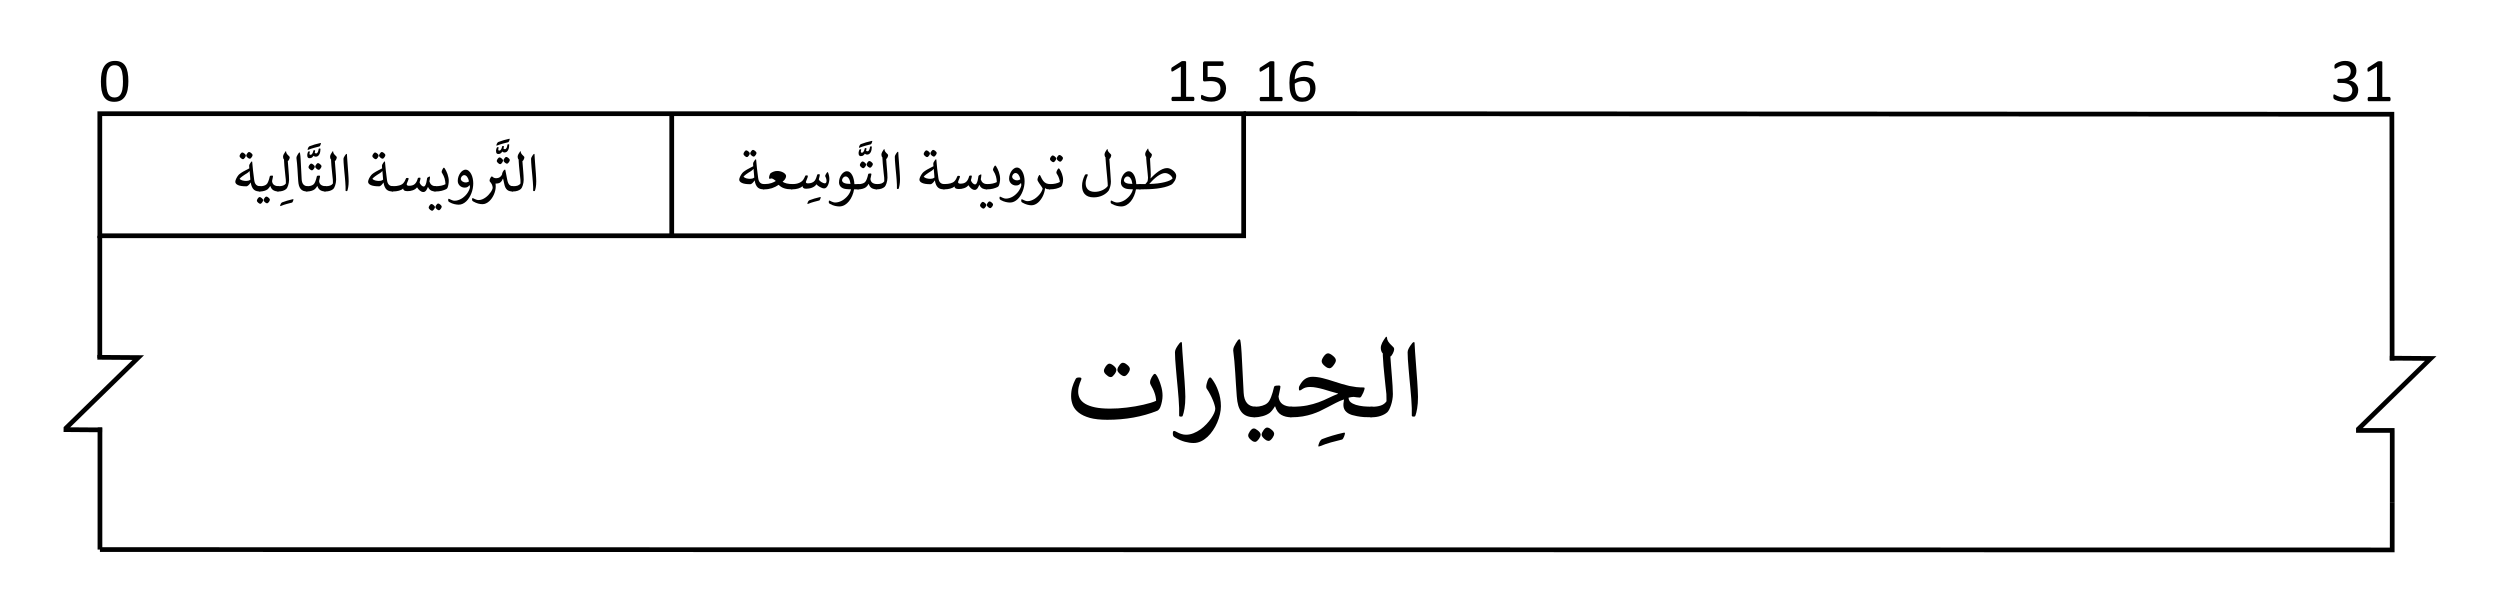 <svg xmlns="http://www.w3.org/2000/svg" width="530" height="130" viewBox="0 0 140.229 34.396"><path d="M6.315 266.64h32.08v6.85H6.316ZM38.396 266.64h32.08v6.85h-32.08Z" style="opacity:1;fill:none;fill-opacity:1;fill-rule:nonzero;stroke:#000;stroke-width:.265;stroke-miterlimit:4;stroke-dasharray:none;stroke-dashoffset:0;stroke-opacity:1;paint-order:fill markers stroke" transform="translate(-.717 -260.264)"/><path d="m70.476 266.64 64.406.033.013 13.81" style="fill:none;stroke:#000;stroke-width:.265px;stroke-linecap:butt;stroke-linejoin:miter;stroke-opacity:1" transform="translate(-.717 -260.264)"/><path d="m134.765 280.355 2.294.016-4.096 3.996M134.902 284.411v4.06M132.872 284.408h2.16" style="fill:none;stroke:#000;stroke-width:.265px;stroke-linecap:butt;stroke-linejoin:miter;stroke-opacity:1" transform="translate(-.717 -260.264)"/><path d="m21.155 267.502 2.294.016-4.095 3.996M19.26 271.558l2.16.016" style="fill:none;stroke:#000;stroke-width:.265px;stroke-linecap:butt;stroke-linejoin:miter;stroke-opacity:1" transform="translate(-15.694 -247.46)"/><path d="M6.315 273.49v6.852" style="fill:none;stroke:#000;stroke-width:.265px;stroke-linecap:butt;stroke-linejoin:miter;stroke-opacity:1" transform="translate(-.717 -260.264)"/><path style="fill:none;stroke:#000;stroke-width:.265px;stroke-linecap:butt;stroke-linejoin:miter;stroke-opacity:1" d="M19.686 263.928v6.85" transform="translate(-14.08 -239.951)"/><path d="m134.902 288.47-.002 2.771M6.322 291.091l128.693.02" style="fill:none;stroke:#000;stroke-width:.265px;stroke-linecap:butt;stroke-linejoin:miter;stroke-opacity:1" transform="translate(-.717 -260.264)"/><g aria-label="طول ترويسة التَّوسِعة" style="font-style:normal;font-variant:normal;font-weight:400;font-stretch:normal;font-size:3.528px;line-height:1.25;font-family:Calibri;-inkscape-font-specification:Calibri;letter-spacing:0;word-spacing:0;fill:#000;fill-opacity:1;stroke:none;stroke-width:.265"><path d="M65.179 270.582q.256-.005.473-.03.22-.028.388-.07.169-.041.282-.094.116-.054.166-.114-.007-.04-.043-.091-.035-.054-.092-.1-.056-.047-.132-.08-.074-.032-.16-.032-.093 0-.204.05-.11.05-.227.134-.115.085-.233.197-.115.11-.218.23zm1.221.052q-.164.08-.365.13-.2.049-.422.077-.222.027-.457.036-.234.009-.465.009-.022 0-.048-.007-.028-.01-.05-.023-.022-.015-.038-.036-.015-.022-.015-.05v-.09q0-.025.017-.042.015-.018.041-.028.026-.01.059-.016.03-.005.062-.005h.244l.109-.132q.01-.017.017-.045.007-.028.01-.059.006-.032.007-.065.004-.035.004-.064-.005-.101-.02-.238l-.028-.279-.03-.279q-.014-.136-.019-.237l-.005-.064q0-.03.002-.059-.031-.032-.045-.074-.014-.041-.014-.08 0-.068.04-.147.041-.081.096-.153.01-.014.021-.014.015 0 .017.014.004.034.01.063.01.028.026.057.02.03.05.064.031.032.08.077.024.023.03.038.007.016.007.033 0 .024-.01.057-.01.032-.026.063-.015.031-.034.057-.02.024-.036.031l.012.224q.007.119.012.241l.012.24q.007.115.008.212-.001.051-.005.106-.003.054-.014.099.093-.095.204-.199.112-.103.232-.189.123-.086.248-.141.128-.055.25-.055.088 0 .178.04t.165.104q.074.062.12.138.047.076.047.147 0 .07-.022.146-.023.076-.062.145-.04.069-.093.127-.052.059-.114.095z" style="stroke-width:.265" transform="translate(-.717 -260.264)"/><path d="M64.435 270.885q-.031.186-.106.36-.072.174-.18.307-.107.133-.245.212-.138.08-.3.08-.103 0-.237-.03-.133-.03-.278-.11-.045-.023-.06-.045-.014-.02-.014-.076 0-.07.035-.07.013 0 .044.017l.074.038q.045.02.099.037.053.018.112.018.098 0 .196-.03.098-.029.19-.08.092-.052.173-.125.083-.07.149-.153.065-.081.11-.17.046-.092.065-.183-.055 0-.13-.003-.076-.003-.15-.012-.085-.01-.157-.038-.07-.03-.124-.076-.052-.046-.081-.11-.03-.065-.03-.148 0-.128.038-.241.04-.114.102-.2.064-.086.141-.136.08-.05.159-.05.094 0 .169.058.075.06.129.159.053.098.084.229.033.131.04.276h.263l-.027.296zm-.202-.306q-.024-.198-.098-.307-.074-.11-.17-.11-.044 0-.082.019-.036.019-.063.05-.026.03-.043.069-.016.038-.02.074.006.052.035.09.03.037.086.063.057.026.145.04.088.012.21.012zM62.943 269.184l.019.263.019.277.019.264.015.227.01.162.004.074q0 .131-.03.248-.029.116-.087.243-.057.08-.14.15-.082.07-.19.124-.104.055-.235.086-.13.033-.283.033-.184 0-.31-.052-.124-.051-.2-.14-.075-.089-.11-.206-.033-.119-.033-.253 0-.152.042-.3.041-.15.105-.277.019-.042.04-.055.02-.014.07-.014.067 0 .067.033 0 .015-.019.06-.019.043-.043.108-.022.064-.041.145-.019.08-.019.164 0 .107.031.194.033.088.096.152.064.062.16.096.099.035.231.035.107 0 .214-.024t.202-.067q.096-.044.175-.104.081-.062.133-.134 0-.06-.007-.162-.007-.102-.019-.227-.01-.128-.024-.27l-.028-.289-.025-.28-.018-.247-.005-.065q0-.031.002-.06-.031-.031-.045-.074-.014-.044-.014-.083 0-.066.04-.145.041-.08.096-.153.012-.014.021-.014.014 0 .017.016.002.034.009.062.008.025.026.055.019.027.05.062.03.034.08.082.025.023.03.038.007.016.007.033 0 .022-.01.055t-.025.066q-.015.03-.034.056-.02.024-.036.031zM59.613 270.885q-.022 0-.048-.007-.028-.009-.05-.022-.022-.015-.038-.036-.015-.023-.015-.05v-.09q0-.024.017-.041.015-.017.041-.028.026-.012.059-.017.03-.005.062-.005.074 0 .148-.007.074-.009.143-.024.069-.015.129-.038.06-.022.107-.05-.012-.098-.05-.21-.036-.114-.119-.243-.014-.019-.022-.034-.007-.016-.007-.038 0-.03.013-.069.016-.041.037-.078.02-.037.043-.063.022-.026.038-.026.013 0 .025.01.012.01.035.045.033.048.065.115.033.066.059.143.027.078.045.164.017.086.017.174 0 .076-.017.153-.016.078-.04.143-.012.035-.03.055-.015.021-.047.04-.107.057-.264.097-.155.037-.336.037zm.043-1.815q.026-.038.054-.062.027-.024.056-.024.021 0 .047.012.026.01.065.041.083.064.083.124 0 .02-.01.047t-.035.063q-.029.04-.057.066-.025.024-.056.024-.02 0-.045-.01-.026-.01-.066-.044-.038-.03-.06-.062-.02-.033-.02-.062 0-.024.01-.05.01-.026.034-.064zm.38-.026q.023-.038.05-.062.028-.024.06-.024.018 0 .044.01t.067.043q.083.064.083.124 0 .02-.01.047t-.035.064q-.029.04-.057.065-.027.022-.056.022-.02 0-.045-.01-.026-.01-.067-.043-.037-.031-.059-.062t-.022-.06q0-.023.008-.049.01-.025.038-.065z" style="stroke-width:.265" transform="translate(-.717 -260.264)"/><path d="M59.613 270.885q-.093 0-.16-.012-.066-.013-.1-.055l-.017.01q-.01.106-.043.218-.031.112-.081.217t-.12.198q-.066.094-.149.165-.08.07-.177.112-.097.041-.204.041-.094 0-.227-.036-.13-.034-.264-.112-.022-.012-.036-.022-.014-.01-.022-.024-.007-.012-.01-.03-.004-.017-.004-.044 0-.071.033-.071.014 0 .045.016.032.017.075.037.044.021.095.037.054.017.11.017.1 0 .2-.036.1-.035.191-.093.092-.059.17-.135.079-.074.139-.153.06-.08.096-.157.038-.077.047-.14-.009-.029-.047-.08-.036-.054-.08-.116-.04-.051-.075-.107l-.065-.111q-.023-.042-.023-.08 0-.03.012-.075.014-.045.031-.087.02-.04.04-.07.02-.03.036-.03.02 0 .031.021l.023.045q.075.169.15.267.077.097.172.138.094.041.237.041zM57.947 270.319q-.012-.074-.037-.138-.026-.064-.06-.11-.035-.049-.078-.074-.042-.028-.085-.028-.053 0-.09.024-.035.022-.06.055-.022.033-.034.067-.01.035-.014.057.002.04.023.078.02.036.056.065.038.028.09.047.052.017.114.017.017 0 .04-.003l.048-.012.048-.02q.024-.011.04-.025zm.02.224q-.033.046-.094.086-.06.04-.165.04-.08 0-.15-.028-.07-.028-.124-.078-.053-.051-.084-.12-.031-.07-.031-.152 0-.127.04-.241.039-.114.1-.2.063-.086.14-.136.078-.052.155-.052.1 0 .181.07.081.066.136.175.057.108.087.246.03.138.03.278t-.027.282q-.028.143-.08.276-.05.132-.123.248-.073.117-.164.203-.09.086-.198.136-.107.05-.226.05-.106 0-.24-.031-.133-.03-.275-.108-.022-.013-.036-.025-.014-.01-.022-.024-.009-.012-.012-.029-.004-.017-.004-.045 0-.038.007-.053.009-.016.028-.016.014 0 .045.018.03.017.074.036.044.02.098.038.055.017.115.017.093 0 .188-.03.095-.029.183-.08.09-.052.167-.123.079-.07.143-.153.063-.083.108-.174.047-.091.066-.184-.004-.064-.01-.118zM56.072 270.885q-.023 0-.049-.007-.027-.009-.05-.022-.022-.015-.038-.036-.015-.023-.015-.05v-.09q0-.024.017-.041.016-.017.042-.028.025-.012.058-.017.031-.005.062-.005.155 0 .296-.03.142-.032.235-.082-.006-.084-.016-.164-.01-.079-.033-.155-.022-.075-.056-.151-.035-.078-.087-.16l-.018-.033q-.006-.014-.006-.03 0-.025.014-.065.016-.04.035-.077.02-.04.04-.068.023-.027.037-.027.017 0 .057.055.038.06.076.138.04.077.07.167.031.09.05.188.02.096.02.194 0 .048-.004.1-.005.052-.014.102-.009.048-.02.091-.011.043-.023.076-.014.034-.03.055-.015.02-.05.04-.106.055-.258.094-.151.038-.343.038zm-.338.79q.026-.039.053-.063.028-.024.057-.024.02 0 .047.01.026.013.065.044.083.063.083.124 0 .019-.01.046-.01.028-.035.064-.03.04-.055.064-.028.025-.059.025-.019 0-.044-.01-.026-.009-.066-.043-.038-.03-.058-.062-.023-.033-.023-.062 0-.024.01-.05.01-.026.035-.064zm.379-.026q.024-.038.052-.062.027-.025.058-.025.02 0 .045.01.026.011.067.044.083.064.083.124 0 .019-.01.046-.01.028-.035.064-.03.041-.057.064-.027.024-.057.024-.019 0-.044-.01-.026-.01-.068-.044-.036-.03-.058-.062-.023-.03-.023-.06 0-.022.009-.048.01-.026.038-.066z" style="stroke-width:.265" transform="translate(-.717 -260.264)"/><path d="M56.068 270.885q-.055 0-.114-.009-.056-.009-.112-.034-.055-.028-.105-.076-.048-.05-.086-.133h-.007q-.019.05-.043.1-.022.05-.053.092-.031.04-.069.065-.038.026-.086.026-.055 0-.107-.022-.05-.023-.096-.06-.045-.039-.085-.085-.038-.047-.07-.097-.042.059-.105.1-.062.042-.137.067-.072.026-.15.038-.077.01-.15.01-.115 0-.177-.037-.06-.04-.06-.105h-.009q-.036.04-.098.069-.06.029-.136.05-.074.02-.158.03-.085.01-.167.01-.023 0-.049-.006-.027-.01-.05-.023-.022-.015-.038-.036-.015-.022-.015-.05v-.09q0-.023.017-.04.016-.02.042-.03.025-.012.058-.017.031-.005.062-.005.083 0 .164-.01.08-.01.151-.028.073-.02.13-.05.058-.031.098-.073.046-.05.088-.124.04-.074.07-.151.005-.012.02-.02.013-.006.05-.006.034 0 .054.009.023.007.023.022 0 .026-.012.062l-.028.076-.031.072q-.016.033-.022.054-.014.032-.014.06 0 .045.036.065.038.021.088.021.105 0 .184-.022.08-.023.138-.073.06-.051.103-.132.043-.081.076-.2.003-.014.019-.02.016-.01.06-.01.04 0 .054.007.014.005.014.021 0 .022-.006.053-.005.03-.013.062-.007.033-.018.064l-.015.057q.01.043.034.084.026.042.059.076.033.033.07.054.038.02.073.02.045 0 .077-.051.035-.054.062-.154.018-.067.028-.138l.019-.117q.002-.019.019-.036.017-.019.062-.041.04-.02.057-.024.017-.003.022.007.007.009.005.025-.003.05-.012.116-.008.065-.022.13.02.063.05.111.03.048.074.083.045.034.103.053.06.017.14.017z" style="stroke-width:.265" transform="translate(-.717 -260.264)"/><path d="m53.133 270.222-.02-.24q-.013-.123-.021-.242h-.007q-.023.03-.055.06-.033.03-.062.048-.081.049-.156.097-.072.046-.13.09-.057.043-.099.08-.04.037-.055.063.028.03.07.053.044.022.092.036.05.014.102.02.051.008.098.008.06 0 .122-.014t.12-.059zm.555.663q-.109 0-.197-.02-.086-.021-.153-.076-.066-.057-.112-.153-.045-.097-.072-.248h-.009q-.019.034-.048.072-.028.036-.06.067-.032.03-.066.05-.033.02-.064.02-.315 0-.467-.072-.151-.07-.151-.186 0-.036.015-.084.018-.05.042-.102.026-.051.057-.1.032-.05.063-.087.04-.05.142-.12.103-.07.282-.161l.186-.097-.007-.075-.002-.066q0-.041.018-.076.017-.036.051-.086l.043-.058q.021-.026.038-.026.018 0 .021.024.019.251.046.496.03.245.063.496.012.107.04.18.028.07.073.113t.107.062q.064.017.146.017zm-1.115-2.101q.026-.038.053-.062.028-.024.057-.024.021 0 .047.012.026.01.065.041.083.064.083.124 0 .02-.01.047t-.035.063q-.03.04-.057.066-.026.024-.057.024-.018 0-.044-.009-.026-.01-.066-.045-.038-.03-.06-.062-.02-.032-.02-.062 0-.024.01-.05.01-.026.034-.063zm.379-.026q.024-.038.052-.062.027-.024.058-.024.02 0 .045.01.026.01.067.043.083.064.083.124 0 .02-.01.047-.01.028-.035.064-.03.041-.057.065-.027.023-.057.023-.018 0-.044-.01-.026-.011-.068-.044-.036-.03-.058-.062-.022-.03-.022-.06 0-.023.008-.048.01-.026.038-.066zM51.128 270.839q-.004.014-.012.02-.009.008-.038.008-.03 0-.04-.007-.01-.007-.012-.021v-.093q.002-.057 0-.117-.005-.128-.015-.269-.01-.143-.024-.288l-.028-.289-.024-.276q-.012-.13-.019-.244-.007-.114-.007-.198 0-.045.022-.093.023-.049.057-.099.028-.04.052-.068.024-.028.043-.028.02 0 .02.019l.014.25.021.277.02.286q.013.143.021.274.01.13.014.241.007.11.007.188 0 .193-.024.329t-.048.198zM50.425 269.182l.02.277q.013.143.023.283.012.137.02.265.008.126.008.226 0 .08-.016.161-.014.081-.038.152-.022.069-.05.122-.027.052-.053.076-.074.066-.188.104-.114.037-.253.037-.022 0-.048-.007-.028-.009-.05-.022-.023-.015-.038-.036-.016-.023-.016-.05v-.09q0-.024.018-.041.015-.017.04-.028.027-.012.06-.017.03-.005.062-.005.132 0 .234-.034.101-.036.157-.12 0-.05-.002-.099l-.002-.1-.03-.27-.027-.27-.024-.252q-.01-.124-.015-.231l-.004-.059v-.058q-.029-.028-.043-.07-.014-.046-.014-.085 0-.068.04-.147.041-.079.096-.153.01-.014.02-.014.017 0 .017.016.003.034.01.062.009.027.026.056.019.028.048.062.031.033.081.081.024.023.031.038.007.016.007.033 0 .022-.01.055t-.026.064q-.016.03-.035.057-.019.024-.036.03z" style="stroke-width:.265" transform="translate(-.717 -260.264)"/><path d="M49.9 270.885q-.166 0-.285-.068-.117-.07-.168-.236h-.009q-.026.048-.067.1-.04.051-.076.08-.04.03-.09.054-.048.022-.103.038-.055.015-.114.024-.056.009-.11.009-.022 0-.048-.007-.028-.01-.05-.023-.022-.015-.038-.036-.015-.022-.015-.05v-.09q0-.023.017-.04.015-.018.041-.028.026-.012.059-.017.03-.005.062-.005.043 0 .09-.007l.089-.021q.043-.014.08-.031.035-.02.061-.041.031-.025.059-.071.027-.048.05-.107.024-.06.043-.127.019-.07.034-.136.004-.016.009-.025.005-.01.019-.017.014-.007.04-.009.027-.003.073-.003.042 0 .042.035 0 .015-.007.048l-.014.07q-.007.04-.017.081l-.016.076q.016.147.116.216.1.068.27.068zm-.908-1.478q.026-.037.053-.062.028-.024.057-.024.02 0 .047.012.025.01.065.042.083.063.083.124 0 .019-.01.046-.01.028-.035.064-.03.04-.057.065-.026.024-.057.024-.019 0-.044-.009-.026-.01-.066-.044-.038-.03-.06-.062-.02-.033-.02-.062 0-.024.01-.05.01-.026.034-.064zm.379-.025q.024-.038.052-.062.027-.024.058-.024.02 0 .045.01.026.01.067.043.083.064.083.124 0 .019-.01.046-.01.028-.035.064-.03.041-.057.066-.027.022-.057.022-.019 0-.045-.01-.025-.01-.067-.043-.036-.031-.058-.062-.023-.031-.023-.06 0-.023.009-.049.01-.026.038-.065zM49.221 268.591q.003-.012.014-.016.01-.005.038-.005.044 0 .044.018 0 .025-.006.065t-.014.07l.033.018q.02.01.05.01.03 0 .055-.025.024-.024.04-.06.018-.037.027-.08.01-.043.014-.082.001-.031.062-.031.024 0 .03.007.01.005.01.019 0 .067-.013.144-.01.076-.041.142-.03.063-.081.107-.05.043-.128.043-.05 0-.08-.02-.03-.018-.047-.032l-.033.046q-.019.025-.045.045-.025.02-.06.035-.036.012-.086.012-.026 0-.048-.007-.023-.007-.04-.026-.019-.02-.03-.052-.01-.034-.01-.088 0-.026.006-.055.005-.03.013-.057.007-.027.018-.05.008-.022.019-.036.01-.015.046-.015.047 0 .047.02t-.012.054q-.012.034-.012.062 0 .024.012.041.012.016.048.016.038 0 .065-.026.028-.026.047-.062.017-.038.03-.078l.018-.07zm-.215-.245q.277-.106.596-.175.02-.005.029-.005.014 0 .014.015 0 .012-.009.04-.007.027-.019.058-.012.03-.027.054-.016.024-.031.027-.159.038-.307.08-.148.04-.305.103-.022.012-.038.012-.012 0-.012-.015 0-.018.009-.047.008-.03.022-.059.014-.029.035-.053.019-.026.043-.034z" style="stroke-width:.265" transform="translate(-.717 -260.264)"/><path d="M48.623 270.885q-.03.186-.105.36-.072.174-.18.307-.107.133-.245.212-.138.08-.3.08-.103 0-.238-.03-.132-.03-.277-.11-.045-.023-.06-.045-.014-.02-.014-.076 0-.07.034-.07.014 0 .045.017l.074.038q.045.02.098.037.054.018.112.018.099 0 .197-.03.098-.029.19-.08.092-.052.173-.125.083-.07.148-.153.066-.081.11-.17.047-.092.066-.183-.055 0-.13-.003-.077-.003-.15-.012-.085-.01-.158-.038-.07-.03-.124-.076-.051-.046-.08-.11-.03-.065-.03-.148 0-.128.038-.241.04-.114.102-.2.063-.086.141-.136.08-.05.158-.05.095 0 .17.058.075.06.128.159.054.098.085.229.033.131.04.276h.263l-.027.296zm-.201-.306q-.024-.198-.098-.307-.075-.11-.171-.11-.043 0-.08.019-.037.019-.065.05-.026.03-.043.069-.015.038-.019.074.006.052.035.09.029.037.086.063.057.026.145.04.087.012.21.012zM47.002 270.143q0-.019.01-.052.011-.034.047-.086.03-.045.047-.067.017-.022.03-.022.013 0 .025.022l.026.07q.013.04.024.088.012.047.019.099.007.051.007.103 0 .083-.021.176-.019.093-.057.174-.038.079-.091.132-.054.052-.12.052-.054 0-.12-.022-.063-.024-.125-.059-.062-.034-.114-.074-.05-.041-.076-.076-.045.067-.112.116-.065.046-.144.077-.08.03-.164.043-.085.014-.162.014-.06 0-.098-.012-.038-.014-.062-.035-.023-.02-.031-.046-.009-.026-.009-.053h-.007q-.034.043-.096.077-.06.033-.138.057-.078.022-.165.034-.086.012-.174.012-.023 0-.049-.007-.027-.009-.05-.022-.022-.016-.037-.036-.016-.023-.016-.05v-.09q0-.024.017-.041.016-.017.042-.028.025-.012.058-.017.031-.005.062-.005.21 0 .359-.064.15-.063.227-.168.036-.05.065-.109.031-.059.055-.12.004-.014.018-.02.013-.007.051-.007.035 0 .056.01.022.006.022.024 0 .03-.017.082-.018.05-.04.104l-.038.096q-.017.043-.017.059 0 .074.12.074.118 0 .218-.038t.16-.115q.022-.028.043-.07.02-.04.038-.085.017-.047.03-.092.016-.046.027-.086.003-.014.018-.02.016-.01.06-.01.042 0 .054.007.014.007.014.021 0 .023-.007.057-.005.033-.014.069-.008.036-.019.072-.008.036-.017.062.016.045.055.086.042.04.092.07.051.032.103.05.053.02.093.02.043 0 .067-.036.024-.037.024-.112 0-.049-.012-.092-.012-.045-.026-.077-.013-.035-.026-.057-.012-.022-.012-.031zM46.114 271.497q.272-.105.596-.178l.017-.002h.012q.014 0 .014.014 0 .01-.007.04-.007.027-.02.057-.011.029-.027.055-.015.024-.033.027-.16.038-.306.08-.148.04-.305.105-.024.01-.038.01-.012 0-.012-.016 0-.015.009-.044.008-.03.022-.059.014-.03.034-.055.02-.026.043-.034z" style="stroke-width:.265" transform="translate(-.717 -260.264)"/><path d="M45.147 270.885q-.14 0-.251-.015-.11-.016-.202-.047-.09-.03-.164-.079-.074-.048-.137-.113-.09.06-.183.108-.091.047-.191.08-.1.032-.21.05-.109.016-.23.016-.022 0-.048-.007-.027-.009-.05-.022-.022-.015-.037-.036-.016-.023-.016-.05v-.09q0-.024.017-.041.016-.017.042-.028.025-.012.058-.017.031-.005.062-.005.116 0 .21-.015.097-.018.174-.043.078-.026.138-.057.06-.031.105-.059l-.058-.046q-.031-.026-.064-.047-.033-.022-.067-.036-.033-.014-.066-.014-.02 0-.04.012-.018.012-.044.012-.04 0-.04-.058 0-.024.005-.064.007-.04.02-.08.013-.04.032-.075.02-.036.045-.052.072-.046.16-.079.09-.034.202-.034.084 0 .17.022.088.022.159.062.07.038.115.091.047.052.047.11 0 .037-.014.08-.012.041-.038.082-.024.042-.06.08-.037.037-.083.068.038.037.096.062.06.026.133.044.072.017.157.025.084.01.175.01z" style="stroke-width:.265" transform="translate(-.717 -260.264)"/><path d="m43.025 270.222-.02-.24q-.013-.123-.021-.242h-.007q-.023.03-.055.06-.033.03-.062.048-.081.049-.155.097-.073.046-.131.09-.057.043-.099.08-.04.037-.055.063.028.03.071.053.043.022.091.036.05.014.102.02.052.008.098.008.06 0 .122-.014t.121-.059zm.555.663q-.109 0-.197-.02-.086-.021-.153-.076-.065-.057-.112-.153-.045-.097-.072-.248h-.009q-.019.034-.048.072-.028.036-.06.067-.031.03-.066.05-.033.02-.064.02-.315 0-.466-.072-.152-.07-.152-.186 0-.036.015-.084.018-.05.042-.102.026-.051.057-.1.032-.05.063-.087.04-.05.142-.12.103-.07.282-.161l.186-.097-.007-.075-.001-.066q0-.041.017-.076.017-.036.051-.086l.044-.058q.02-.026.037-.026.018 0 .021.024.019.251.047.496.029.245.062.496.012.107.04.18.029.07.073.113.045.043.107.062.064.017.147.017zm-1.115-2.101q.026-.038.054-.062.027-.024.056-.024.021 0 .047.012.026.01.065.041.083.064.083.124 0 .02-.01.047t-.035.063q-.029.04-.057.066-.025.024-.056.024-.02 0-.045-.009-.026-.01-.066-.045-.038-.03-.06-.062-.02-.032-.02-.062 0-.024.01-.05.01-.026.034-.063zm.38-.026q.023-.038.05-.062.028-.024.06-.024.018 0 .044.01t.067.043q.083.064.083.124 0 .02-.01.047-.01.028-.035.064-.029.041-.057.065-.027.023-.056.023-.02 0-.045-.01-.026-.011-.067-.044-.037-.03-.059-.062-.022-.03-.022-.06 0-.023.008-.048.01-.026.038-.066z" style="stroke-width:.265" transform="translate(-.717 -260.264)"/></g><g aria-label="التَّرويسة التَّالِية" style="font-style:normal;font-variant:normal;font-weight:400;font-stretch:normal;font-size:3.528px;line-height:1.25;font-family:Calibri;-inkscape-font-specification:Calibri;letter-spacing:0;word-spacing:0;fill:#000;fill-opacity:1;stroke:none;stroke-width:.265"><path d="M30.723 270.958q-.003.014-.012.02-.008.007-.038.007-.029 0-.04-.007-.01-.007-.011-.02-.002-.036 0-.093v-.117q-.005-.128-.016-.27-.01-.142-.024-.287l-.027-.29q-.012-.144-.025-.275-.012-.13-.018-.244-.007-.114-.007-.198 0-.045.022-.093.022-.049.057-.099.027-.04.052-.069.024-.027.043-.027.02 0 .02.019.005.114.014.25l.02.277.021.286q.012.143.021.274.009.129.014.24.007.111.007.189 0 .193-.024.329-.025.136-.049.198zM30.02 269.3l.021.278.023.283q.012.137.019.265.008.126.008.225 0 .081-.015.162-.014.081-.038.152-.023.069-.05.122-.028.052-.054.076-.074.066-.187.103-.114.038-.254.038-.022 0-.048-.007-.027-.009-.05-.022-.022-.016-.038-.036-.015-.023-.015-.05v-.09q0-.024.017-.041.016-.017.041-.028.026-.012.06-.017.03-.005.061-.005.133 0 .234-.034.102-.037.157-.12l-.002-.1-.001-.099-.03-.27-.027-.27-.024-.252q-.01-.124-.016-.231l-.003-.059q-.002-.03 0-.058-.03-.028-.043-.071-.014-.045-.014-.084 0-.068.04-.147.04-.079.096-.153.01-.014.019-.014.017 0 .017.016.004.034.01.062.01.027.026.057.02.027.049.062.03.032.08.08.025.023.032.038.007.016.007.033 0 .023-.01.055-.011.033-.027.064-.015.03-.034.057-.02.024-.036.03z" style="stroke-width:.265" transform="translate(-.717 -260.264)"/><path d="M29.488 271.004q-.105 0-.184-.02-.08-.021-.138-.07-.058-.05-.1-.13-.04-.081-.065-.204l-.064-.292h-.014q-.019.053-.056.112-.037.058-.095.101-.023.016-.052.028-.027.01-.057.017-.029.007-.057.01l-.043.002h-.05q.004.042.006.088.003.045.003.085 0 .105-.026.218-.026.114-.074.224-.048.109-.115.207-.068.098-.15.172-.083.076-.18.12-.096.044-.2.044-.111 0-.24-.034-.13-.035-.267-.114-.023-.012-.036-.024-.014-.01-.023-.024-.008-.012-.012-.03-.003-.017-.003-.043 0-.072.032-.072.018 0 .049.017.03.017.074.038.044.02.1.038.055.017.12.017.098 0 .195-.04.096-.039.182-.101.088-.062.162-.14.074-.077.128-.155.055-.077.084-.146.031-.069.031-.112 0-.045-.014-.091-.012-.048-.032-.092t-.049-.082q-.025-.038-.053-.066-.014-.014-.02-.03-.006-.015-.006-.04 0-.037.014-.076.016-.041.036-.076.02-.036.042-.059.022-.022.036-.022.013 0 .03.017.085.086.216.086.114 0 .2-.058.088-.059.127-.157 0-.02.002-.036.003-.017.009-.035.006-.027.024-.062.017-.036.038-.065.02-.03.043-.05.022-.02.041-.02.01 0 .016.004.005.003.008.012l.105.538q.02.108.05.18.031.073.072.118.044.043.099.062.057.017.129.017zM28.884 268.472q.003-.012.014-.015.01-.005.037-.005.045 0 .045.017 0 .026-.007.065-.005.04-.013.07l.032.018q.02.01.05.01.031 0 .055-.025.024-.024.042-.06.017-.036.025-.08.01-.043.014-.082.002-.031.062-.031.024 0 .031.007.009.005.009.019 0 .067-.012.145-.01.075-.042.14-.029.064-.08.108-.05.043-.128.043-.05 0-.08-.02-.03-.018-.047-.032l-.033.046q-.02.025-.045.045-.026.021-.06.035-.036.012-.086.012-.026 0-.049-.007-.022-.007-.04-.026-.018-.019-.028-.052-.01-.034-.01-.088 0-.025.004-.055.006-.029.014-.057.007-.027.017-.05.009-.022.02-.036.01-.015.046-.015.046 0 .046.02t-.012.054q-.012.034-.012.062 0 .024.012.041.012.016.049.016.037 0 .065-.026.028-.026.046-.062.018-.038.03-.078l.019-.07zm-.216-.244q.278-.107.596-.176.021-.005.03-.005.013 0 .013.015 0 .012-.008.04-.007.028-.02.059-.011.029-.027.053-.015.024-.03.028-.16.037-.307.079-.148.04-.305.103-.023.012-.038.012-.012 0-.012-.015 0-.018.008-.047.01-.03.023-.058.014-.03.034-.054.02-.026.043-.034zM28.627 269.18q.026-.038.053-.062.028-.024.057-.024.021 0 .047.012.026.01.065.041.083.064.083.124 0 .02-.01.047-.01.028-.035.064-.03.04-.055.065-.028.024-.059.024-.018 0-.044-.009-.026-.01-.066-.045-.038-.029-.058-.062-.023-.032-.023-.062 0-.024.01-.05.01-.025.035-.063zm.379-.026q.024-.038.052-.062.027-.024.058-.024.02 0 .045.01.026.01.067.044.083.063.083.124 0 .019-.01.046-.01.028-.035.064-.03.041-.057.065-.027.023-.057.023-.018 0-.044-.01t-.068-.044q-.036-.03-.058-.062-.022-.03-.022-.06 0-.022.008-.048.01-.026.038-.066zM27.022 270.438q-.012-.075-.038-.138-.026-.064-.06-.11-.035-.049-.078-.075-.041-.027-.084-.027-.054 0-.09.024-.036.022-.06.055-.023.033-.035.067-.01.035-.014.057.002.04.023.077.02.037.057.066.038.028.09.046.05.018.113.018.017 0 .04-.003l.048-.012.048-.02q.024-.011.04-.025zm.019.223q-.033.047-.093.087-.06.04-.166.04-.079 0-.15-.028-.07-.028-.124-.078-.053-.052-.084-.12-.031-.07-.031-.152 0-.128.04-.241.04-.114.101-.2.062-.086.14-.136.077-.052.155-.052.1 0 .18.07.082.066.137.175.057.108.086.246.03.138.03.277 0 .14-.027.283-.027.143-.079.276-.05.132-.124.248-.072.117-.164.203-.09.086-.198.136-.107.05-.225.05-.107 0-.242-.031-.132-.03-.273-.109-.023-.012-.037-.024-.013-.01-.022-.024-.009-.012-.012-.03-.003-.016-.003-.044 0-.038.006-.053.009-.016.028-.016.014 0 .045.017.03.017.074.036.045.021.098.038.055.018.115.018.093 0 .188-.03.095-.029.183-.08.09-.052.167-.123.08-.07.143-.153.064-.083.108-.174.047-.092.066-.185-.004-.063-.01-.117zM25.146 271.004q-.023 0-.048-.007-.028-.009-.05-.022-.023-.016-.038-.036-.016-.023-.016-.05v-.09q0-.024.017-.041.016-.017.042-.028.026-.012.058-.017.031-.005.062-.005.155 0 .297-.03.14-.032.234-.082-.005-.084-.016-.164-.01-.079-.032-.155-.023-.075-.057-.151-.035-.078-.086-.16l-.02-.033q-.004-.014-.004-.03 0-.025.013-.065.016-.04.035-.077.02-.04.041-.068.023-.027.036-.027.018 0 .057.055.038.06.076.138.04.077.07.167.032.09.05.188.021.096.021.194 0 .048-.005.1-.005.052-.014.102-.008.048-.02.091-.01.043-.023.076-.014.034-.03.055-.015.02-.05.04-.106.055-.257.094-.152.038-.343.038zm-.338.79q.026-.039.054-.063.027-.024.056-.024.021 0 .047.01.026.013.065.044.083.063.083.124 0 .018-.01.046t-.035.064q-.029.04-.055.063-.027.026-.058.026-.02 0-.045-.01-.026-.01-.066-.043-.038-.03-.058-.062-.023-.033-.023-.062 0-.024.01-.05.011-.026.035-.064zm.38-.027q.023-.037.05-.062.028-.024.06-.024.018 0 .044.01t.067.044q.083.063.083.124 0 .019-.01.046-.01.028-.035.064-.029.041-.057.064-.027.024-.056.024-.02 0-.045-.01-.026-.01-.067-.044-.037-.03-.059-.062-.022-.03-.022-.06 0-.022.008-.048.01-.026.038-.066z" style="stroke-width:.265" transform="translate(-.717 -260.264)"/><path d="M25.142 271.004q-.055 0-.113-.009-.057-.009-.112-.034-.055-.028-.105-.076-.049-.05-.087-.133h-.006q-.02.05-.043.1-.023.05-.054.092-.03.04-.069.065-.038.026-.086.026-.055 0-.107-.022-.05-.023-.096-.06-.045-.039-.085-.085-.037-.047-.07-.097-.042.059-.105.1-.062.042-.136.067-.073.026-.15.038-.078.01-.15.01-.115 0-.177-.037-.06-.04-.06-.105h-.01q-.036.04-.098.069-.06.029-.136.05-.074.02-.158.03-.085.01-.167.01-.023 0-.048-.006-.028-.01-.05-.023-.023-.015-.038-.036-.016-.022-.016-.05v-.09q0-.023.017-.04.016-.02.042-.03.026-.012.058-.017.031-.005.062-.005.083 0 .164-.009.081-.01.152-.03.072-.018.129-.05.058-.03.098-.072.046-.05.088-.124.041-.074.07-.151.006-.012.02-.02.013-.006.05-.006.034 0 .054.009.023.007.023.022 0 .026-.012.062-.012.036-.028.076l-.03.072q-.016.033-.023.054-.014.032-.014.06 0 .045.036.066.038.02.088.02.105 0 .184-.022.08-.023.138-.072.06-.052.104-.133.043-.081.075-.2.004-.014.02-.02.015-.01.06-.01.04 0 .053.007.014.005.014.021 0 .023-.005.054l-.014.062q-.007.032-.017.063-.01.031-.016.057.01.043.034.084.026.042.059.076.033.033.07.054.039.02.073.02.045 0 .078-.051.034-.054.062-.154.017-.067.027-.138l.02-.117q0-.019.018-.036.017-.019.062-.041.04-.02.057-.024.017-.003.022.007.007.009.005.026-.003.05-.012.115-.008.065-.022.13.02.063.05.111.031.048.074.083.045.034.103.053.06.017.14.017z" style="stroke-width:.265" transform="translate(-.717 -260.264)"/><path d="M22.207 270.341q-.008-.115-.02-.24-.013-.123-.021-.242h-.007q-.022.03-.055.06t-.062.048q-.081.048-.155.097-.073.046-.131.09-.057.042-.098.08-.04.037-.055.062.027.031.07.054.043.022.091.036.05.014.102.02.052.008.098.008.06 0 .123-.014.062-.014.12-.059zm.555.663q-.109 0-.197-.02-.086-.021-.153-.076-.065-.057-.112-.154-.045-.096-.072-.248h-.009q-.019.035-.048.073-.028.036-.06.067-.031.03-.066.05-.033.019-.064.019-.315 0-.466-.07-.152-.071-.152-.187 0-.036.016-.084.017-.05.04-.102.027-.051.058-.1.033-.05.064-.088.04-.05.14-.118.104-.071.283-.162l.186-.097-.007-.076-.001-.065q0-.041.017-.076.017-.036.052-.086l.043-.059q.02-.025.038-.025.017 0 .02.024.02.251.047.496.029.244.062.496.012.107.04.179.029.07.073.114.045.043.107.062.064.017.147.017zm-1.115-2.101q.026-.038.054-.062.027-.024.057-.024.02 0 .046.012.026.01.066.041.082.064.082.124 0 .019-.01.047-.01.027-.035.063-.029.04-.056.066-.026.024-.057.024-.02 0-.045-.01-.026-.01-.066-.044-.037-.03-.06-.062-.02-.033-.02-.062 0-.024.01-.05.01-.026.034-.064zm.38-.026q.023-.038.05-.062.029-.024.06-.024.018 0 .044.01t.067.043q.083.064.083.124 0 .02-.01.047t-.035.063q-.029.042-.056.066-.028.022-.057.022-.02 0-.045-.01-.026-.01-.067-.043-.036-.031-.059-.062-.022-.031-.022-.06 0-.023.008-.049.01-.025.038-.065zM20.202 270.958q-.003.014-.012.02-.009.007-.038.007-.03 0-.04-.007-.01-.007-.012-.02v-.093q.002-.057 0-.117-.005-.128-.015-.27-.01-.142-.024-.287l-.028-.29-.024-.275q-.012-.13-.019-.244-.007-.114-.007-.198 0-.045.023-.093.022-.049.057-.099.027-.04.051-.069.024-.027.043-.027.02 0 .02.019l.015.25.02.277.021.286q.012.143.02.274.01.129.015.24.006.111.006.189 0 .193-.024.329t-.048.198zM19.5 269.3q.008.133.02.278l.022.283q.012.137.02.265.008.126.008.225 0 .081-.016.162-.013.081-.038.152-.022.069-.05.122-.027.052-.053.076-.074.066-.188.103-.113.038-.253.038-.022 0-.048-.007-.028-.009-.05-.022-.022-.016-.038-.036-.015-.023-.015-.05v-.09q0-.024.017-.041.015-.017.041-.028.026-.012.059-.017.03-.005.062-.005.132 0 .234-.034.102-.037.157-.12l-.002-.1-.002-.099q-.013-.134-.029-.27l-.027-.27-.025-.252q-.01-.124-.015-.231l-.003-.059q-.002-.03 0-.058-.03-.028-.044-.071-.013-.045-.013-.084 0-.068.04-.147.04-.079.096-.153.01-.014.019-.014.017 0 .017.016.003.034.01.062.009.027.026.057.019.027.048.062l.081.08q.024.023.031.038.007.016.007.033 0 .023-.01.055-.01.033-.026.064-.015.03-.034.057-.02.024-.037.03z" style="stroke-width:.265" transform="translate(-.717 -260.264)"/><path d="M18.974 271.004q-.165 0-.284-.069-.117-.069-.17-.236h-.008q-.026.049-.067.1-.04.052-.076.081-.04.03-.09.054-.047.022-.103.038-.055.015-.113.024-.057.009-.11.009-.023 0-.049-.007-.027-.01-.05-.023-.022-.015-.038-.036-.015-.022-.015-.05v-.09q0-.024.017-.04.016-.018.041-.028.026-.012.059-.018.031-.005.062-.005.043 0 .09-.007.046-.009.09-.02.042-.014.078-.031.037-.02.062-.042.031-.024.059-.07.028-.048.05-.107.024-.06.043-.127.019-.07.034-.136.004-.016.009-.025.005-.01.019-.017.014-.007.04-.009.027-.003.074-.003.041 0 .041.035 0 .015-.007.048l-.014.07q-.007.04-.017.081l-.015.076q.015.147.115.216.1.068.27.068zm-.908-1.478q.026-.038.054-.062.027-.024.056-.024.021 0 .047.012.026.01.065.042.083.063.083.124 0 .019-.01.046-.01.028-.035.064-.03.04-.057.065-.025.024-.056.024-.02 0-.045-.009-.026-.01-.066-.044-.038-.03-.06-.062-.02-.033-.02-.062 0-.025.01-.05.01-.026.034-.064zm.38-.025q.023-.038.05-.062.028-.025.06-.025.018 0 .044.01.026.011.067.044.083.064.083.124 0 .019-.01.046-.01.028-.035.064-.03.041-.057.066-.027.022-.056.022-.02 0-.045-.01-.026-.01-.067-.043-.037-.031-.059-.062t-.022-.06q0-.023.008-.049.01-.026.038-.065zM18.295 268.71q.004-.012.014-.016.01-.005.038-.005.045 0 .045.018 0 .025-.007.065-.005.04-.014.069l.033.019q.02.009.05.009.03 0 .055-.024.024-.024.041-.06.017-.037.026-.08.01-.043.014-.082.001-.031.062-.031.024 0 .03.007.01.005.01.019 0 .067-.013.144-.01.076-.041.141-.03.064-.081.107-.05.043-.127.043-.05 0-.081-.019-.03-.019-.047-.032l-.033.046q-.019.024-.044.045-.026.02-.06.034-.037.012-.087.012-.026 0-.048-.007-.022-.007-.04-.025-.019-.02-.029-.052-.01-.035-.01-.088 0-.026.005-.055.005-.03.014-.057.007-.027.017-.05.008-.022.019-.036.01-.016.046-.016.047 0 .047.021 0 .02-.012.054t-.012.062q0 .024.012.04t.048.016q.038 0 .065-.025.028-.026.047-.062.017-.038.03-.078l.018-.07zm-.215-.245q.277-.107.596-.175.02-.005.03-.005.013 0 .013.015 0 .012-.009.04-.007.027-.019.058-.012.03-.027.054-.016.024-.031.027-.159.038-.307.08-.148.039-.305.103-.022.012-.038.012-.012 0-.012-.016 0-.017.009-.046.009-.03.022-.059.014-.029.035-.053.019-.026.043-.035z" style="stroke-width:.265" transform="translate(-.717 -260.264)"/><path d="M17.949 271.004q-.126 0-.217-.034-.09-.035-.15-.107t-.095-.184q-.032-.112-.043-.267-.012-.157-.022-.324-.009-.167-.02-.333-.011-.165-.025-.323-.014-.159-.033-.302 0-.053.021-.101.02-.049.055-.104.031-.05.054-.079.024-.03.04-.03.02 0 .028.021.016.08.025.178.008.098.013.193l.057 1.106q.01.198.097.296.088.098.243.098zM16.86 269.3q.009.133.021.278l.022.283q.012.137.02.265.008.126.008.225 0 .081-.016.162-.013.081-.037.152-.023.069-.05.122-.028.052-.054.076-.074.066-.188.103-.113.038-.253.038-.022 0-.048-.007-.028-.009-.05-.022-.022-.016-.038-.036-.015-.023-.015-.05v-.09q0-.024.017-.041.015-.017.041-.028.026-.012.059-.017.03-.005.062-.005.132 0 .234-.034.102-.037.157-.12l-.002-.1-.002-.099q-.013-.134-.029-.27l-.027-.27-.025-.252q-.01-.124-.015-.231l-.003-.059q-.002-.03 0-.058-.03-.028-.043-.071-.014-.045-.014-.084 0-.068.04-.147.04-.079.096-.153.01-.014.019-.014.017 0 .017.016.003.034.01.062.009.027.026.057l.048.062.081.08q.024.023.031.038.007.016.007.033 0 .023-.01.055-.01.033-.026.064-.015.03-.034.057-.02.024-.037.03zM16.538 271.616q.272-.105.596-.178l.017-.002h.013q.013 0 .013.014 0 .01-.007.04-.007.027-.019.057-.012.029-.027.055-.016.024-.033.027-.16.038-.306.08-.149.04-.305.105-.024.01-.038.01-.012 0-.012-.016 0-.015.008-.044.009-.03.023-.06.013-.03.034-.054.02-.026.043-.035z" style="stroke-width:.265" transform="translate(-.717 -260.264)"/><path d="M16.335 271.004q-.165 0-.284-.069-.117-.069-.17-.236h-.008q-.026.049-.067.1-.04.052-.076.081-.04.03-.09.054-.047.022-.103.038-.055.015-.113.024-.057.009-.11.009-.023 0-.049-.007-.027-.01-.05-.023-.022-.015-.038-.036-.015-.022-.015-.05v-.09q0-.024.017-.04.016-.018.041-.028.026-.012.06-.018.03-.005.061-.005.043 0 .09-.007.046-.009.09-.02.042-.014.078-.031.037-.02.062-.042.031-.024.059-.07.028-.048.05-.107.024-.06.043-.127.019-.07.034-.136.004-.016.01-.025.004-.01.018-.017.014-.007.04-.009.027-.003.074-.003.041 0 .041.035 0 .015-.007.048l-.014.07q-.007.04-.017.081l-.015.076q.015.147.115.216.1.068.27.068zm-1.164.4q.025-.038.053-.062.027-.024.057-.024.02 0 .046.01.026.012.066.043.082.064.082.124 0 .02-.01.047t-.034.063q-.03.04-.057.064-.026.026-.057.026-.019 0-.045-.01t-.065-.043q-.038-.03-.059-.062-.022-.033-.022-.062 0-.025.01-.05.01-.026.035-.064zm.378-.026q.025-.038.052-.062.028-.024.059-.024.019 0 .045.01.025.01.067.043.082.064.082.124 0 .02-.01.047-.01.028-.034.064-.03.04-.057.063-.028.024-.057.024-.019 0-.045-.01t-.067-.043q-.036-.031-.059-.062-.022-.031-.022-.06 0-.023.009-.048.01-.026.037-.066z" style="stroke-width:.265" transform="translate(-.717 -260.264)"/><path d="m14.759 270.341-.02-.24q-.013-.123-.022-.242h-.006q-.023.03-.056.06-.032.03-.062.048-.08.048-.155.097-.072.046-.13.09-.057.042-.099.08-.04.037-.055.062.028.031.07.054.044.022.092.036.05.014.102.02.051.008.098.008.06 0 .122-.014t.12-.059zm.554.663q-.108 0-.196-.02-.086-.021-.153-.076-.066-.057-.112-.154-.045-.096-.072-.248h-.01q-.018.035-.047.073-.028.036-.06.067-.032.03-.066.05-.033.019-.064.019-.315 0-.467-.07-.151-.071-.151-.187 0-.036.015-.084.018-.05.042-.102.025-.051.056-.1.033-.05.064-.088.04-.05.141-.118.104-.071.283-.162l.186-.097-.007-.076-.002-.065q0-.041.018-.076.017-.036.051-.086l.043-.059q.021-.025.038-.025.017 0 .02.024.02.251.047.496l.062.496q.013.107.04.179.03.07.074.114.045.043.107.062.064.017.146.017zm-1.114-2.101q.026-.038.053-.062.028-.024.057-.024.02 0 .047.012.026.01.065.041.083.064.083.124 0 .019-.01.047-.01.027-.035.063-.03.04-.057.066-.026.024-.057.024-.019 0-.044-.01-.026-.01-.066-.044-.038-.03-.06-.062-.02-.033-.02-.062 0-.024.01-.05.01-.026.034-.064zm.379-.026q.024-.038.052-.062.027-.024.058-.024.02 0 .045.01.026.01.067.043.083.064.083.124 0 .02-.01.047t-.035.063q-.03.042-.057.066-.027.022-.057.022-.019 0-.044-.01-.026-.01-.068-.043-.036-.031-.058-.062-.023-.031-.023-.06 0-.023.01-.049.01-.025.037-.065z" style="stroke-width:.265" transform="translate(-.717 -260.264)"/></g><g aria-label="الخِيارات" style="font-style:normal;font-variant:normal;font-weight:400;font-stretch:normal;font-size:7.056px;line-height:1.25;font-family:Calibri;-inkscape-font-specification:Calibri;letter-spacing:0;word-spacing:0;fill:#000;fill-opacity:1;stroke:none;stroke-width:.265"><path d="M80.11 283.577q-.006.027-.023.041-.018.014-.076.014-.059 0-.08-.014-.02-.014-.024-.041-.003-.073 0-.186.004-.114 0-.235-.01-.255-.03-.537-.021-.286-.049-.575l-.055-.58q-.024-.289-.048-.55-.024-.262-.038-.49-.014-.227-.014-.396 0-.09.045-.186t.114-.196q.055-.083.103-.138.048-.055.086-.055.041 0 .041.038.01.227.028.5l.041.554.042.572q.024.286.041.548.017.258.028.482.013.22.013.376 0 .385-.048.658-.048.272-.096.396zM78.705 280.263q.017.265.041.554.025.286.045.565.024.276.038.53.017.252.017.452 0 .162-.03.324-.028.162-.076.303-.045.138-.1.245-.056.103-.107.151-.148.131-.376.207-.227.076-.506.076-.045 0-.097-.014-.055-.017-.1-.045-.044-.03-.075-.072-.031-.045-.031-.1v-.18q0-.048.034-.082.031-.034.083-.055.052-.024.117-.034.062-.01.124-.01.265 0 .469-.07.203-.072.313-.237 0-.1-.003-.2-.004-.1-.004-.2-.027-.269-.058-.54l-.055-.538-.049-.507q-.02-.248-.03-.461l-.008-.118q-.003-.058 0-.117-.058-.055-.086-.14-.027-.09-.027-.17 0-.134.079-.293.083-.158.193-.306.02-.028.038-.028.034 0 .034.031.007.07.02.124.018.055.053.114.037.055.096.124.062.065.162.162.048.045.062.076.014.03.014.065 0 .045-.02.11-.022.066-.053.128-.03.062-.069.114-.037.048-.072.062z" style="stroke-width:.265" transform="translate(-.717 -260.264)"/><path d="M77.262 282.04q0 .028-.018.09-.017.062-.058.158-.062.135-.107.207-.045.069-.086.069-.08 0-.172-.014-.09-.017-.176-.024-.066 0-.134.014-.07.01-.149.03 0 .152.11.249.114.096.3.155.19.058.431.083.245.02.506.02l-.055.593q-.22 0-.427-.01-.203-.014-.396-.052-.152-.028-.28-.066-.127-.041-.223-.1-.093-.062-.159-.144-.062-.083-.086-.193-.017-.097-.01-.2.01-.107.031-.227l-.007-.007q-.234.079-.451.193-.214.11-.441.23-.21.11-.424.214-.214.103-.458.183-.245.079-.534.13-.286.049-.644.049-.045 0-.097-.014-.055-.017-.1-.045-.045-.031-.076-.072-.03-.045-.03-.1v-.18q0-.048.034-.082.03-.035.083-.055.051-.024.117-.035.062-.01.124-.01.468 0 .827-.069.358-.072.65-.179.297-.11.555-.238.262-.127.534-.237v-.018q-.21-.055-.416-.117-.204-.065-.4-.12-.196-.055-.383-.09-.186-.038-.358-.038-.158 0-.255.031-.096.031-.158.07-.059.034-.097.065-.038.027-.079.027-.027 0-.038-.017-.007-.02-.007-.083 0-.058.004-.086.003-.03.02-.055.142-.279.32-.4.183-.124.421-.124.141 0 .28.021.14.017.285.055.148.035.307.083.158.048.34.107.235.079.445.14.21.063.407.108.2.041.396.065.2.02.413.02.048 0 .048.042zm-2.309-1.764q.059-.086.12-.137.066-.056.135-.056.042 0 .1.025.062.024.152.096.09.069.138.134.051.066.051.142 0 .04-.024.1-.024.058-.083.14-.058.09-.124.145-.062.056-.13.056-.038 0-.1-.021-.059-.024-.152-.097-.086-.069-.134-.137-.049-.073-.049-.138 0-.048.021-.107.024-.062.08-.145zM74.881 284.893q.544-.21 1.192-.355.02-.003.034-.003h.025q.027 0 .027.027 0 .021-.014.08-.013.055-.038.113-.024.059-.055.11-.03.049-.065.056-.32.076-.613.158-.297.083-.61.21-.048.021-.076.021-.024 0-.024-.03 0-.032.017-.09.017-.06.045-.118.028-.062.069-.11.038-.052.086-.069z" style="stroke-width:.265" transform="translate(-.717 -260.264)"/><path d="M73.148 283.67q-.33 0-.568-.138-.235-.138-.338-.472h-.017q-.052.096-.135.2-.079.103-.151.162-.08.058-.18.106-.096.045-.206.076-.11.031-.227.048-.114.018-.22.018-.046 0-.097-.014-.055-.017-.1-.045-.045-.03-.076-.072-.031-.045-.031-.1v-.18q0-.048.034-.082.031-.034.083-.055.052-.024.117-.035.062-.01.124-.01.086 0 .18-.014.092-.017.179-.041.086-.028.158-.062.072-.038.124-.083.062-.048.117-.141.055-.097.1-.214.048-.12.086-.255.038-.137.07-.272.006-.03.016-.048.01-.02.038-.034.028-.014.08-.017.055-.007.148-.007.082 0 .082.068 0 .031-.013.097-.01.062-.028.141-.014.08-.034.162-.018.083-.031.152.03.292.23.43t.541.138zm-2.329.799q.052-.076.107-.124t.114-.048q.041 0 .093.02.051.025.13.087.166.127.166.248 0 .038-.02.093-.021.055-.07.127-.058.08-.113.128-.052.051-.114.051-.038 0-.09-.02-.051-.018-.13-.087-.076-.058-.118-.124-.044-.065-.044-.124 0-.048.02-.1.021-.051.07-.127zm.758-.052q.048-.076.104-.124.055-.048.117-.048.038 0 .09.02.05.021.134.087.165.127.165.248 0 .038-.02.093-.021.055-.07.127-.058.083-.113.128-.055.048-.114.048-.038 0-.09-.02-.051-.021-.134-.087-.072-.062-.117-.124-.045-.062-.045-.12 0-.045.017-.097.021-.052.076-.13z" style="stroke-width:.265" transform="translate(-.717 -260.264)"/><path d="M71.098 283.67q-.251 0-.434-.07-.179-.068-.3-.213-.12-.144-.189-.368-.065-.224-.086-.534-.024-.314-.045-.648-.017-.334-.041-.665-.02-.33-.048-.648-.028-.317-.066-.603 0-.106.041-.203.042-.096.11-.206.063-.1.107-.159.049-.059.08-.059.041 0 .058.042.031.158.048.355.018.196.028.385l.114 2.212q.02.396.193.593.175.196.485.196zM68.428 282.102q-.027-.038-.041-.065-.01-.031-.01-.073 0-.068.02-.158.021-.093.052-.176.031-.082.069-.138.038-.058.072-.058.038 0 .066.034l.065.083q.093.13.18.293.085.162.15.351.07.186.108.403.041.214.041.452 0 .213-.055.45-.052.235-.152.466-.096.227-.237.434-.138.21-.31.369-.17.158-.366.251-.196.093-.413.093-.227 0-.486-.069-.258-.069-.53-.227l-.076-.048q-.028-.021-.045-.045-.014-.024-.02-.059-.007-.034-.007-.09 0-.14.068-.14.031 0 .093.03.062.035.149.076.086.042.193.073.11.034.237.034.214 0 .417-.083.207-.082.39-.213.182-.131.334-.293.155-.162.265-.324.11-.162.172-.303.062-.145.062-.238 0-.086-.041-.22-.038-.138-.104-.29-.062-.151-.144-.303-.08-.155-.166-.279zM67.06 283.577q-.006.027-.023.041-.018.014-.076.014-.059 0-.08-.014-.02-.014-.024-.041-.003-.073 0-.186.004-.114 0-.235-.01-.255-.03-.537-.021-.286-.049-.575l-.055-.58q-.024-.289-.048-.55-.024-.262-.038-.49-.014-.227-.014-.396 0-.09.045-.186t.114-.196q.055-.083.103-.138.048-.055.086-.055.041 0 .041.038.01.227.028.5l.041.554.042.572q.024.286.041.548.017.258.028.482.013.22.013.376 0 .385-.048.658-.048.272-.096.396zM65.624 283.308q-1.26.503-2.797.503-.59 0-.979-.107-.39-.11-.623-.293-.235-.182-.331-.42-.097-.241-.097-.5 0-.285.066-.51.069-.227.155-.392l.041-.08q.021-.03.042-.044.024-.017.055-.02.034-.008.086-.008.076 0 .103.017.031.014.031.055 0 .031-.03.097-.028.065-.063.158-.03.093-.062.214-.027.117-.027.258 0 .2.09.376.092.172.302.3.21.127.552.2.34.072.84.072.22 0 .458-.014.242-.017.483-.045.244-.03.479-.069.237-.041.45-.09.214-.048.397-.103.186-.055.32-.117-.003-.113-.027-.23-.024-.118-.066-.231-.04-.118-.096-.224-.052-.107-.107-.2-.02-.038-.034-.073-.01-.034-.01-.072 0-.065.027-.148.031-.086.072-.158.042-.076.086-.125.045-.051.076-.051.038 0 .066.03.027.028.069.097.062.11.117.245.055.13.096.276.045.14.07.289.023.148.023.29 0 .154-.034.32-.031.165-.09.317-.027.069-.076.127-.044.059-.103.083zm-2.897-2.474q.051-.075.107-.124.055-.048.113-.048.042 0 .093.024.052.021.131.083.165.127.165.248 0 .038-.02.093t-.07.128q-.058.079-.113.13-.051.049-.113.049-.038 0-.09-.018-.052-.02-.13-.09-.077-.058-.122-.123-.04-.066-.04-.124 0-.048.02-.1.02-.052.069-.128zm.758-.051q.048-.076.103-.124.055-.048.117-.048.038 0 .09.02.051.02.134.086.165.128.165.248 0 .038-.02.093t-.07.128q-.058.083-.113.13-.055.046-.114.046-.037 0-.09-.021-.05-.02-.133-.086-.073-.062-.118-.124-.044-.062-.044-.12 0-.046.017-.097.02-.052.076-.131z" style="stroke-width:.265" transform="translate(-.717 -260.264)"/></g><g style="font-style:normal;font-variant:normal;font-weight:400;font-stretch:normal;font-size:3.528px;line-height:1.25;font-family:Calibri;-inkscape-font-specification:Calibri;letter-spacing:0;word-spacing:0;fill:#000;fill-opacity:1;stroke:none;stroke-width:.265" aria-label="0"><path style="stroke-width:.265" d="M4.17 227.101q0 .257-.041.469-.04.212-.134.365-.093.152-.245.236-.152.083-.374.083-.21 0-.355-.074-.143-.076-.23-.22-.088-.147-.126-.36-.036-.213-.036-.488 0-.255.041-.467.041-.214.134-.365.093-.154.245-.236.152-.085.372-.085.212 0 .355.076.145.074.232.22.088.145.124.359.038.212.038.487zm-.303.021q0-.167-.012-.3-.012-.132-.036-.234-.022-.102-.06-.174-.037-.074-.088-.12-.052-.049-.12-.07-.065-.022-.147-.022-.147 0-.238.069t-.145.19q-.051.12-.07.282-.02.162-.02.348 0 .25.027.425.025.174.08.285.057.11.144.16t.211.05q.097 0 .17-.031.073-.031.125-.088.053-.059.088-.14.034-.08.055-.179.02-.098.028-.212.008-.115.008-.239z" transform="translate(3.03 -222.543)"/></g><g style="font-style:normal;font-variant:normal;font-weight:400;font-stretch:normal;font-size:3.528px;line-height:1.25;font-family:Calibri;-inkscape-font-specification:Calibri;letter-spacing:0;word-spacing:0;fill:#000;fill-opacity:1;stroke:none;stroke-width:.265" aria-label="15"><path style="stroke-width:.265" d="M63.966 228.095q0 .033-.005.055-.005.023-.014.036-.008.014-.02.021-.01.005-.023.005H62.74q-.012 0-.022-.005-.01-.007-.021-.02-.009-.014-.014-.037-.005-.022-.005-.055 0-.03.005-.053t.012-.036q.009-.016.02-.023.011-.009.025-.009h.465v-1.695l-.43.257q-.033.017-.054.02-.019.004-.031-.006-.012-.013-.017-.038-.004-.026-.004-.066 0-.03.002-.05.003-.02.009-.034.005-.014.013-.024.01-.01.026-.021l.514-.329q.006-.005.017-.009l.026-.007q.015-.003.036-.003.02-.002.052-.002.04 0 .068.003.028.003.043.01.016.005.021.016.005.009.005.019v1.958h.403q.014 0 .026.01.012.006.02.022.008.014.011.036.005.022.005.053zM65.742 227.496q0 .179-.06.318-.06.14-.17.236-.11.095-.264.145-.152.05-.338.05-.103 0-.196-.015-.093-.014-.165-.035-.073-.022-.12-.043-.046-.02-.06-.033-.012-.012-.017-.022l-.01-.024-.005-.038q-.002-.023-.002-.054 0-.029.002-.051.003-.024.01-.038.007-.016.016-.023.01-.007.022-.007.017 0 .053.023.037.02.097.046.062.024.151.047.092.022.216.022.115 0 .212-.027.096-.028.165-.086.07-.059.11-.147.04-.09.04-.217 0-.107-.035-.188-.032-.082-.103-.136-.069-.055-.176-.08-.107-.028-.255-.028-.105 0-.18.01-.076.01-.142.01-.048 0-.069-.022-.02-.023-.02-.086v-.908q0-.057.026-.084.027-.028.077-.028h.987q.014 0 .026.009.014.007.022.022.009.016.012.04.006.024.006.057 0 .062-.018.096-.017.035-.048.035h-.832v.625q.06-.009.122-.01.064-.002.147-.002.191 0 .334.046.143.045.238.13.096.082.144.201.05.119.05.264z" transform="translate(3.03 -222.543)"/></g><g style="font-style:normal;font-variant:normal;font-weight:400;font-stretch:normal;font-size:3.528px;line-height:1.25;font-family:Calibri;-inkscape-font-specification:Calibri;letter-spacing:0;word-spacing:0;fill:#000;fill-opacity:1;stroke:none;stroke-width:.265" aria-label="31"><path style="stroke-width:.265" d="M129.248 227.584q0 .153-.053.277-.054.122-.154.21t-.246.136q-.146.047-.33.047-.113 0-.21-.02-.097-.016-.173-.04-.076-.026-.126-.052-.05-.028-.064-.04-.012-.012-.019-.024-.007-.012-.012-.03-.005-.016-.009-.04-.002-.026-.002-.063 0-.062.012-.086.012-.024.035-.024.015 0 .06.028.047.027.117.06.073.031.167.059.097.027.214.027.114 0 .2-.029.086-.03.144-.083.059-.053.088-.125.03-.075.03-.16 0-.095-.038-.171-.037-.076-.109-.131-.07-.055-.176-.084-.103-.03-.236-.03h-.211q-.014 0-.028-.005-.012-.007-.022-.02-.01-.014-.016-.037-.005-.022-.005-.058 0-.033.005-.054.005-.022.014-.034.01-.014.022-.02.012-.006.028-.006h.195q.113 0 .203-.03.091-.029.153-.084.064-.055.097-.13.034-.078.034-.173 0-.069-.022-.13-.023-.065-.068-.111-.044-.047-.115-.072-.069-.028-.16-.028-.1 0-.185.03-.082.03-.148.065-.065.034-.108.065-.043.03-.06.03-.013 0-.023-.004-.009-.005-.015-.017-.005-.014-.01-.036l-.001-.062q0-.026.002-.045.002-.02.007-.034.005-.016.012-.028t.022-.027q.017-.018.067-.049.05-.03.123-.06.074-.03.168-.052.097-.02.207-.02.155 0 .272.04.117.039.195.111.08.073.117.174.04.1.04.222 0 .106-.028.197-.028.09-.08.16-.054.069-.132.119-.077.048-.179.067v.003q.115.012.21.059.097.044.166.113.068.07.106.162.04.092.04.197zM131.062 228.104q0 .032-.005.055-.005.022-.014.036-.009.014-.02.02-.011.006-.023.006h-1.165q-.012 0-.022-.005-.01-.007-.02-.02-.01-.015-.014-.037-.005-.023-.005-.055 0-.031.005-.054.005-.022.012-.036.009-.015.019-.022.012-.01.025-.01h.465v-1.694l-.43.256q-.033.018-.054.021-.018.003-.03-.007-.013-.012-.018-.038-.003-.026-.003-.065 0-.03.002-.05.003-.02.01-.035.004-.013.013-.024.01-.01.026-.02l.513-.33.017-.008.026-.007q.016-.003.036-.003.021-.002.052-.002.041 0 .069.003.028.003.043.01.016.005.02.015.006.01.006.02v1.958H131q.014 0 .026.009.012.007.019.022.009.014.012.036.005.023.005.054z" transform="translate(3.03 -222.543)"/></g><g style="font-style:normal;font-variant:normal;font-weight:400;font-stretch:normal;font-size:3.528px;line-height:1.25;font-family:Calibri;-inkscape-font-specification:Calibri;letter-spacing:0;word-spacing:0;fill:#000;fill-opacity:1;stroke:none;stroke-width:.265" aria-label="16"><path style="stroke-width:.265" d="M68.093 228.103q0 .033-.005.055t-.014.036q-.008.014-.02.02-.01.006-.023.006h-1.164q-.012 0-.023-.005-.01-.007-.02-.02-.009-.015-.014-.037-.005-.022-.005-.055 0-.031.005-.053.005-.023.012-.037.009-.015.019-.022.012-.01.026-.01h.465v-1.694l-.43.257q-.033.017-.054.02-.02.003-.031-.007-.012-.012-.017-.038-.004-.025-.004-.065 0-.03.002-.05.003-.02.009-.035.005-.013.013-.024.01-.01.026-.02l.513-.33.018-.008.026-.007q.015-.003.036-.003.02-.002.051-.002.042 0 .07.003.027.003.042.01.016.005.021.015.005.01.005.02v1.958h.403q.014 0 .026.009.012.007.02.022.008.014.011.037.005.022.005.053zM69.936 227.498q0 .147-.044.285-.045.136-.138.24-.093.104-.236.168-.143.062-.338.062-.14 0-.246-.035-.107-.034-.186-.098-.08-.064-.133-.157-.051-.093-.084-.211-.031-.12-.045-.26-.014-.142-.014-.304 0-.143.016-.29.015-.146.055-.282.04-.136.107-.255.069-.12.17-.208.104-.09.247-.141.143-.052.332-.052.064 0 .13.01.065.006.12.02.055.012.093.027.038.016.05.026.012.01.017.02.007.011.01.025.004.012.005.03.002.015.002.039 0 .03-.002.053 0 .023-.006.036-.006.014-.016.021-.009.007-.024.007-.019 0-.052-.012-.032-.012-.079-.026-.046-.015-.114-.027-.065-.012-.153-.012-.16 0-.276.065-.115.065-.19.176-.071.11-.108.256-.034.145-.04.304.046-.026.1-.052.058-.026.123-.047.067-.02.141-.032.074-.014.159-.014.18 0 .305.05.124.048.2.136.077.086.11.205.032.117.032.255zm-.3.028q0-.1-.02-.181-.019-.083-.065-.14-.047-.056-.124-.087-.078-.031-.192-.031-.063 0-.127.012-.064.01-.124.03-.059.02-.114.047-.053.026-.098.057 0 .222.028.372.029.15.082.241.055.09.136.13.081.037.19.037.11 0 .191-.041.08-.041.134-.11.054-.07.078-.157.026-.088.026-.18z" transform="translate(3.853 -222.543)"/></g></svg>